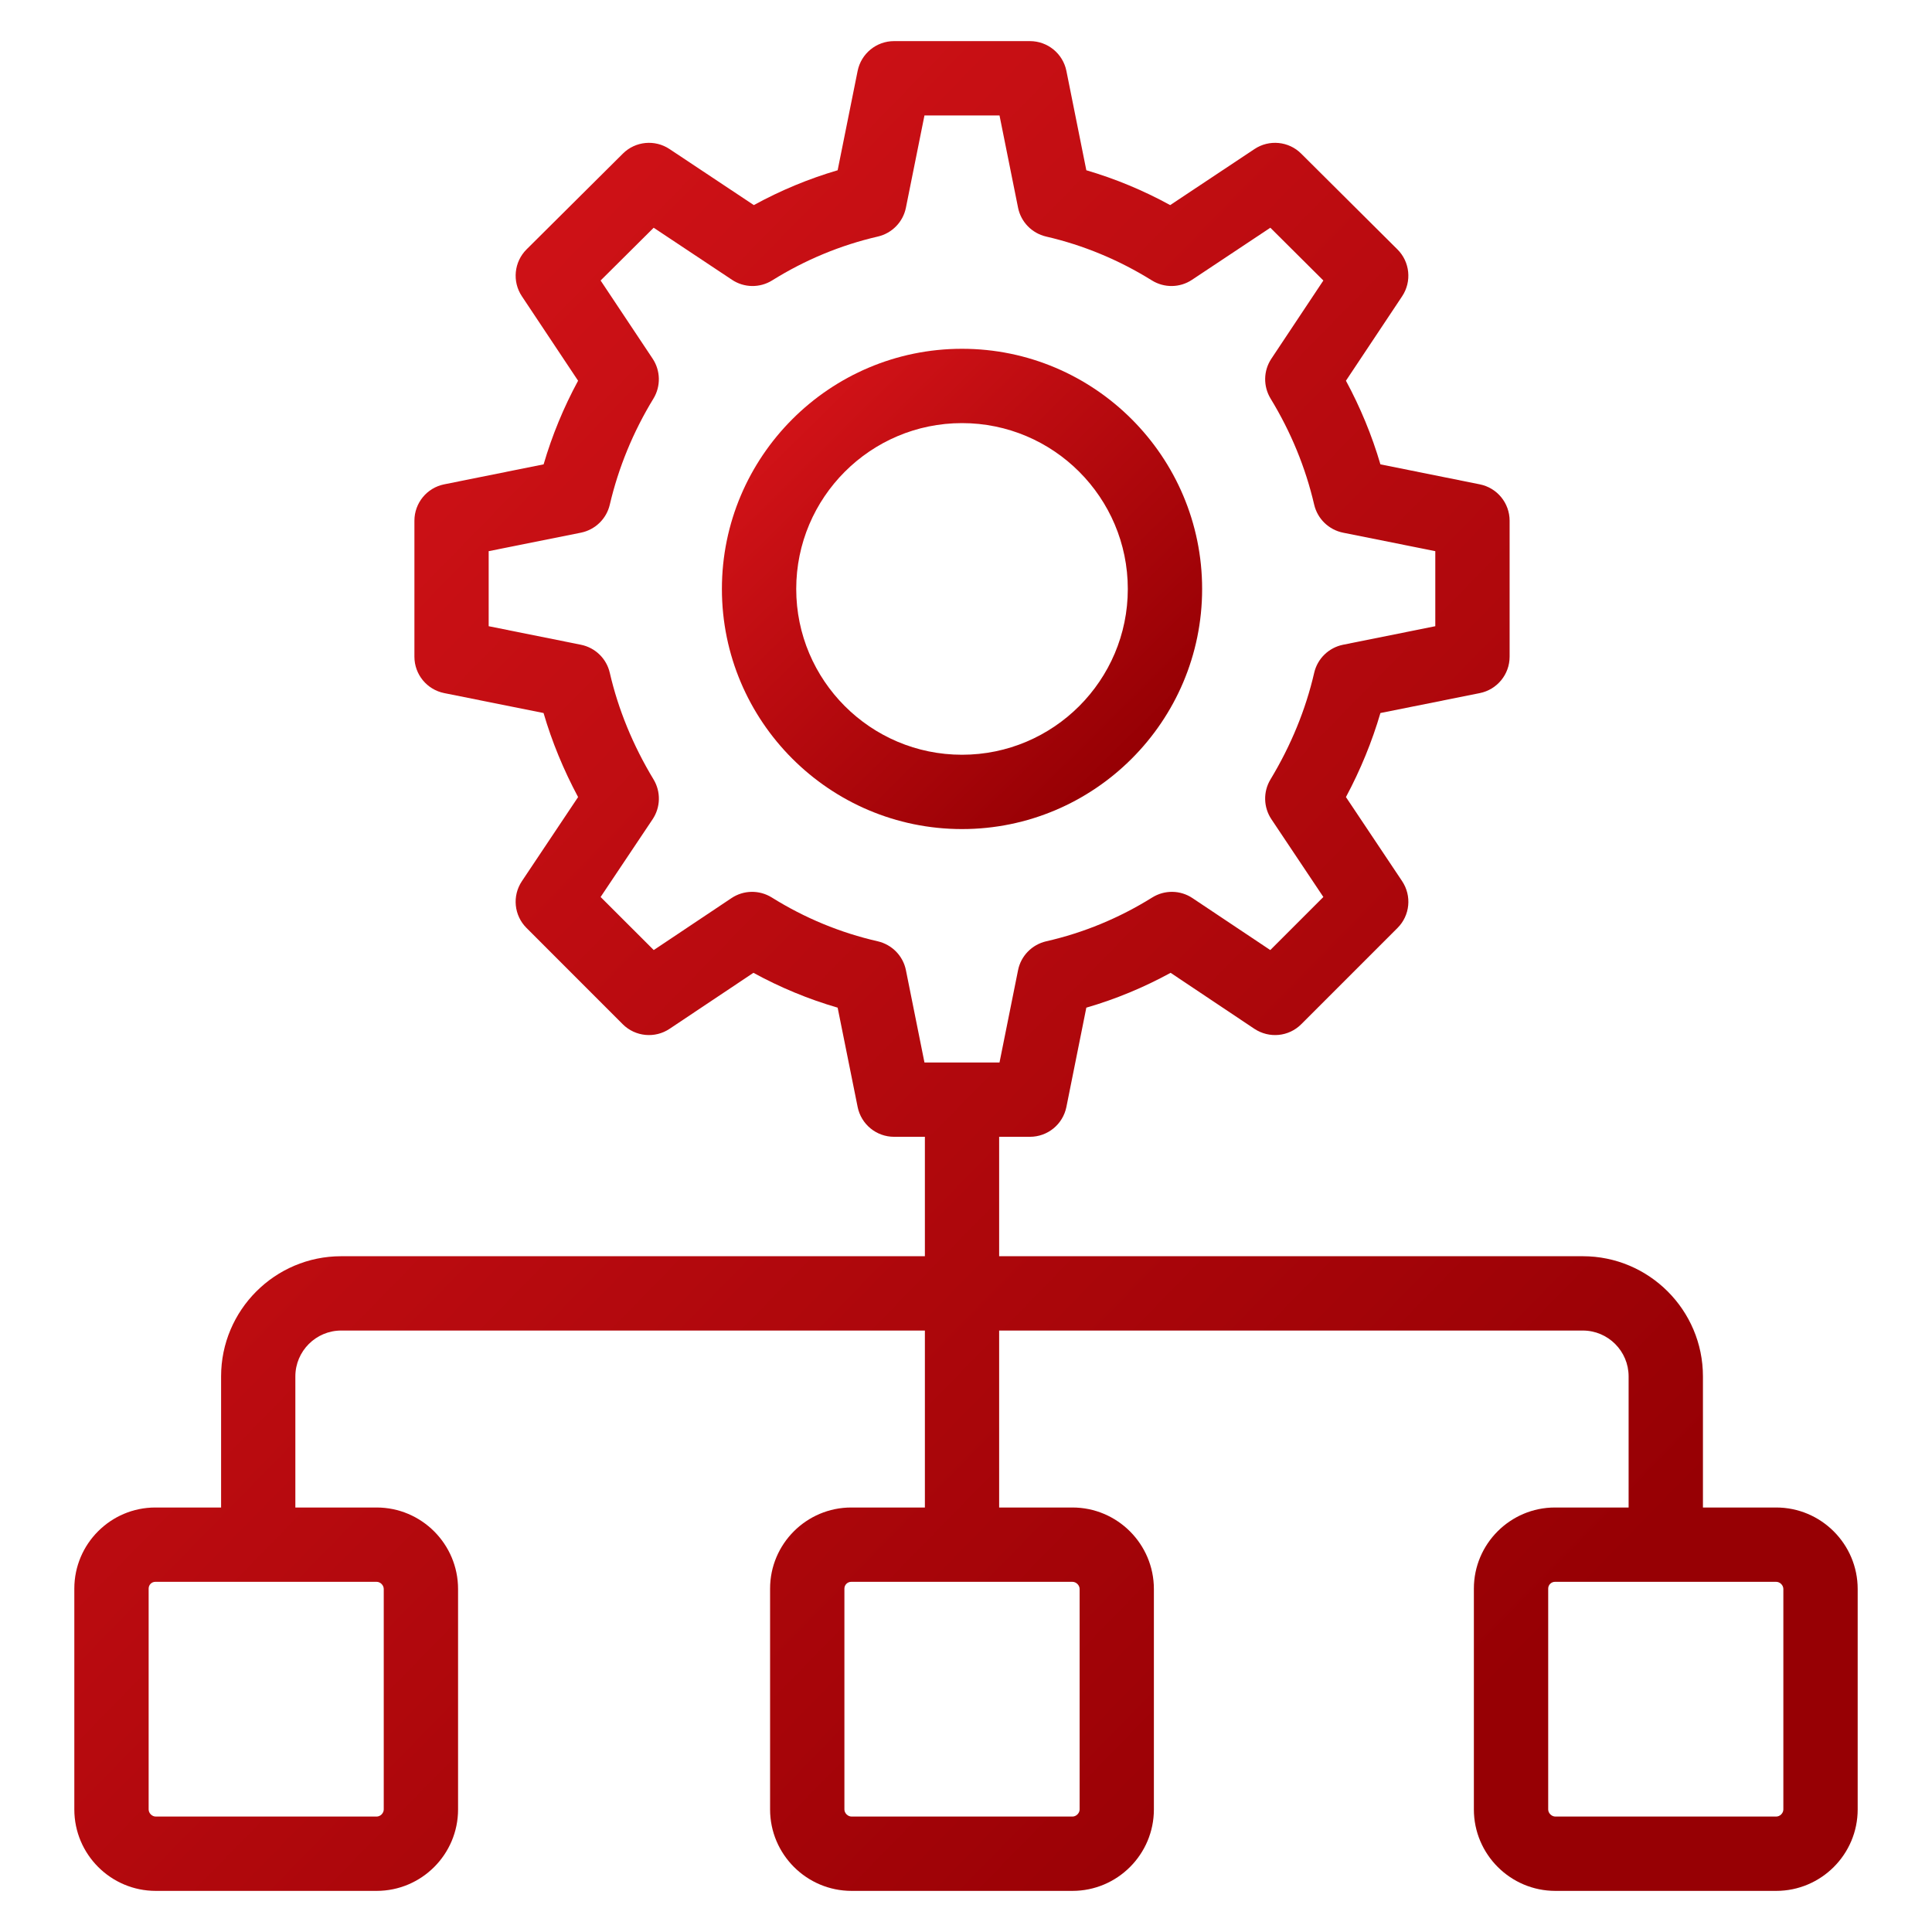 <svg width="32" height="32" viewBox="0 0 32 32" fill="none" xmlns="http://www.w3.org/2000/svg">
<path d="M19.911 9.755C19.911 7.562 18.127 5.777 15.934 5.777C13.741 5.777 11.957 7.562 11.957 9.755C11.957 11.948 13.741 13.732 15.934 13.732C18.127 13.732 19.911 11.948 19.911 9.755ZM13.188 9.755C13.188 8.24 14.419 7.008 15.934 7.008C17.448 7.008 18.68 8.24 18.68 9.755C18.68 11.269 17.448 12.501 15.934 12.501C14.419 12.501 13.188 11.269 13.188 9.755Z" fill="url(#paint0_linear_10936_4166)"/>
<path d="M6.238 31.319C6.982 31.319 7.587 30.714 7.587 29.97V26.319C7.587 25.575 6.982 24.969 6.238 24.969H4.892V22.797C4.892 22.379 5.233 22.038 5.651 22.038H15.319V24.969H14.099C13.358 24.969 12.755 25.572 12.755 26.312V29.97C12.755 30.714 13.361 31.319 14.105 31.319H17.763C18.507 31.319 19.112 30.714 19.112 29.97V26.319C19.112 25.575 18.507 24.969 17.763 24.969H16.549V22.038H26.216C26.635 22.038 26.975 22.379 26.975 22.797V24.969H25.755C25.015 24.969 24.412 25.572 24.412 26.312V29.97C24.412 30.714 25.018 31.319 25.762 31.319H29.419C30.163 31.319 30.769 30.714 30.769 29.97V26.319C30.769 25.575 30.163 24.969 29.419 24.969H28.206V22.797C28.206 21.7 27.314 20.807 26.216 20.807H16.549V18.829H17.059C17.353 18.829 17.605 18.622 17.663 18.334L17.993 16.69C18.477 16.55 18.944 16.356 19.389 16.113L20.776 17.04C21.022 17.203 21.346 17.172 21.553 16.964L23.147 15.37C23.355 15.163 23.386 14.838 23.223 14.594L22.293 13.202C22.534 12.751 22.725 12.285 22.864 11.81L24.51 11.48C24.797 11.422 25.004 11.17 25.004 10.877V8.625C25.004 8.332 24.797 8.079 24.509 8.022L22.864 7.691C22.724 7.213 22.532 6.749 22.293 6.306L23.224 4.907C23.386 4.663 23.354 4.337 23.145 4.13L21.552 2.545C21.346 2.338 21.02 2.307 20.778 2.469L19.382 3.397C18.938 3.154 18.474 2.961 17.993 2.82L17.663 1.175C17.605 0.888 17.353 0.681 17.059 0.681H14.808C14.515 0.681 14.263 0.888 14.205 1.175L13.874 2.82C13.394 2.961 12.929 3.154 12.486 3.397L11.09 2.469C10.847 2.307 10.523 2.338 10.316 2.545L8.722 4.13C8.514 4.337 8.481 4.663 8.644 4.907L9.575 6.306C9.335 6.749 9.144 7.213 9.004 7.691L7.358 8.022C7.07 8.079 6.864 8.332 6.864 8.625V10.877C6.864 11.17 7.07 11.422 7.358 11.48L9.003 11.81C9.142 12.286 9.334 12.751 9.575 13.202L8.645 14.594C8.481 14.838 8.513 15.163 8.721 15.37L10.314 16.964C10.522 17.172 10.848 17.203 11.091 17.04L12.479 16.113C12.924 16.356 13.391 16.55 13.874 16.69L14.205 18.334C14.263 18.622 14.515 18.829 14.808 18.829H15.319V20.807H5.651C4.554 20.807 3.662 21.7 3.662 22.797V24.969H2.573C1.833 24.969 1.231 25.572 1.231 26.312V29.97C1.231 30.714 1.836 31.319 2.58 31.319H6.238ZM17.882 26.319V29.97C17.882 30.032 17.825 30.088 17.763 30.088H14.105C14.043 30.088 13.986 30.032 13.986 29.97V26.312C13.986 26.25 14.037 26.2 14.099 26.2H17.763C17.825 26.2 17.882 26.256 17.882 26.319ZM29.538 26.319V29.97C29.538 30.032 29.482 30.088 29.419 30.088H25.762C25.7 30.088 25.643 30.032 25.643 29.97V26.312C25.643 26.25 25.694 26.2 25.755 26.2H29.419C29.482 26.2 29.538 26.256 29.538 26.319ZM15.005 16.07C14.958 15.833 14.775 15.646 14.539 15.591C13.92 15.45 13.329 15.206 12.783 14.865C12.577 14.737 12.316 14.741 12.115 14.876L10.828 15.736L9.948 14.857L10.809 13.57C10.942 13.371 10.948 13.114 10.825 12.91C10.484 12.346 10.24 11.751 10.1 11.144C10.046 10.908 9.859 10.727 9.622 10.679L8.094 10.372V9.129L9.621 8.823C9.858 8.775 10.045 8.594 10.1 8.359C10.244 7.744 10.487 7.152 10.823 6.602C10.947 6.398 10.942 6.14 10.81 5.941L9.948 4.646L10.827 3.772L12.124 4.634C12.324 4.768 12.585 4.772 12.79 4.644C13.335 4.304 13.924 4.06 14.54 3.918C14.776 3.863 14.958 3.676 15.005 3.439L15.312 1.912H16.555L16.862 3.439C16.909 3.676 17.091 3.863 17.327 3.918C17.942 4.06 18.531 4.304 19.078 4.644C19.283 4.772 19.544 4.768 19.744 4.634L21.041 3.772L21.919 4.646L21.058 5.941C20.925 6.14 20.921 6.398 21.045 6.602C21.381 7.153 21.624 7.744 21.767 8.359C21.822 8.594 22.009 8.775 22.246 8.823L23.773 9.129V10.372L22.245 10.679C22.008 10.727 21.821 10.909 21.767 11.144C21.627 11.751 21.384 12.345 21.043 12.91C20.92 13.114 20.926 13.371 21.059 13.57L21.919 14.857L21.04 15.736L19.752 14.876C19.551 14.741 19.29 14.737 19.085 14.865C18.538 15.206 17.948 15.45 17.328 15.591C17.092 15.646 16.909 15.833 16.862 16.07L16.555 17.598H15.312L15.005 16.07ZM2.462 29.97V26.312C2.462 26.25 2.511 26.2 2.573 26.2H6.238C6.3 26.2 6.356 26.256 6.356 26.319V29.97C6.356 30.032 6.3 30.088 6.238 30.088H2.58C2.518 30.088 2.462 30.032 2.462 29.97Z" fill="url(#paint1_linear_10936_4166)"/>
<defs>
<linearGradient id="paint0_linear_10936_4166" x1="13.306" y1="6.884" x2="18.77" y2="12.418" gradientUnits="userSpaceOnUse">
<stop stop-color="#D01217"/>
<stop offset="1" stop-color="#970004"/>
</linearGradient>
<linearGradient id="paint1_linear_10936_4166" x1="6.239" y1="4.944" x2="27.282" y2="25.488" gradientUnits="userSpaceOnUse">
<stop stop-color="#D01217"/>
<stop offset="1" stop-color="#970004"/>
</linearGradient>
</defs>
</svg>
